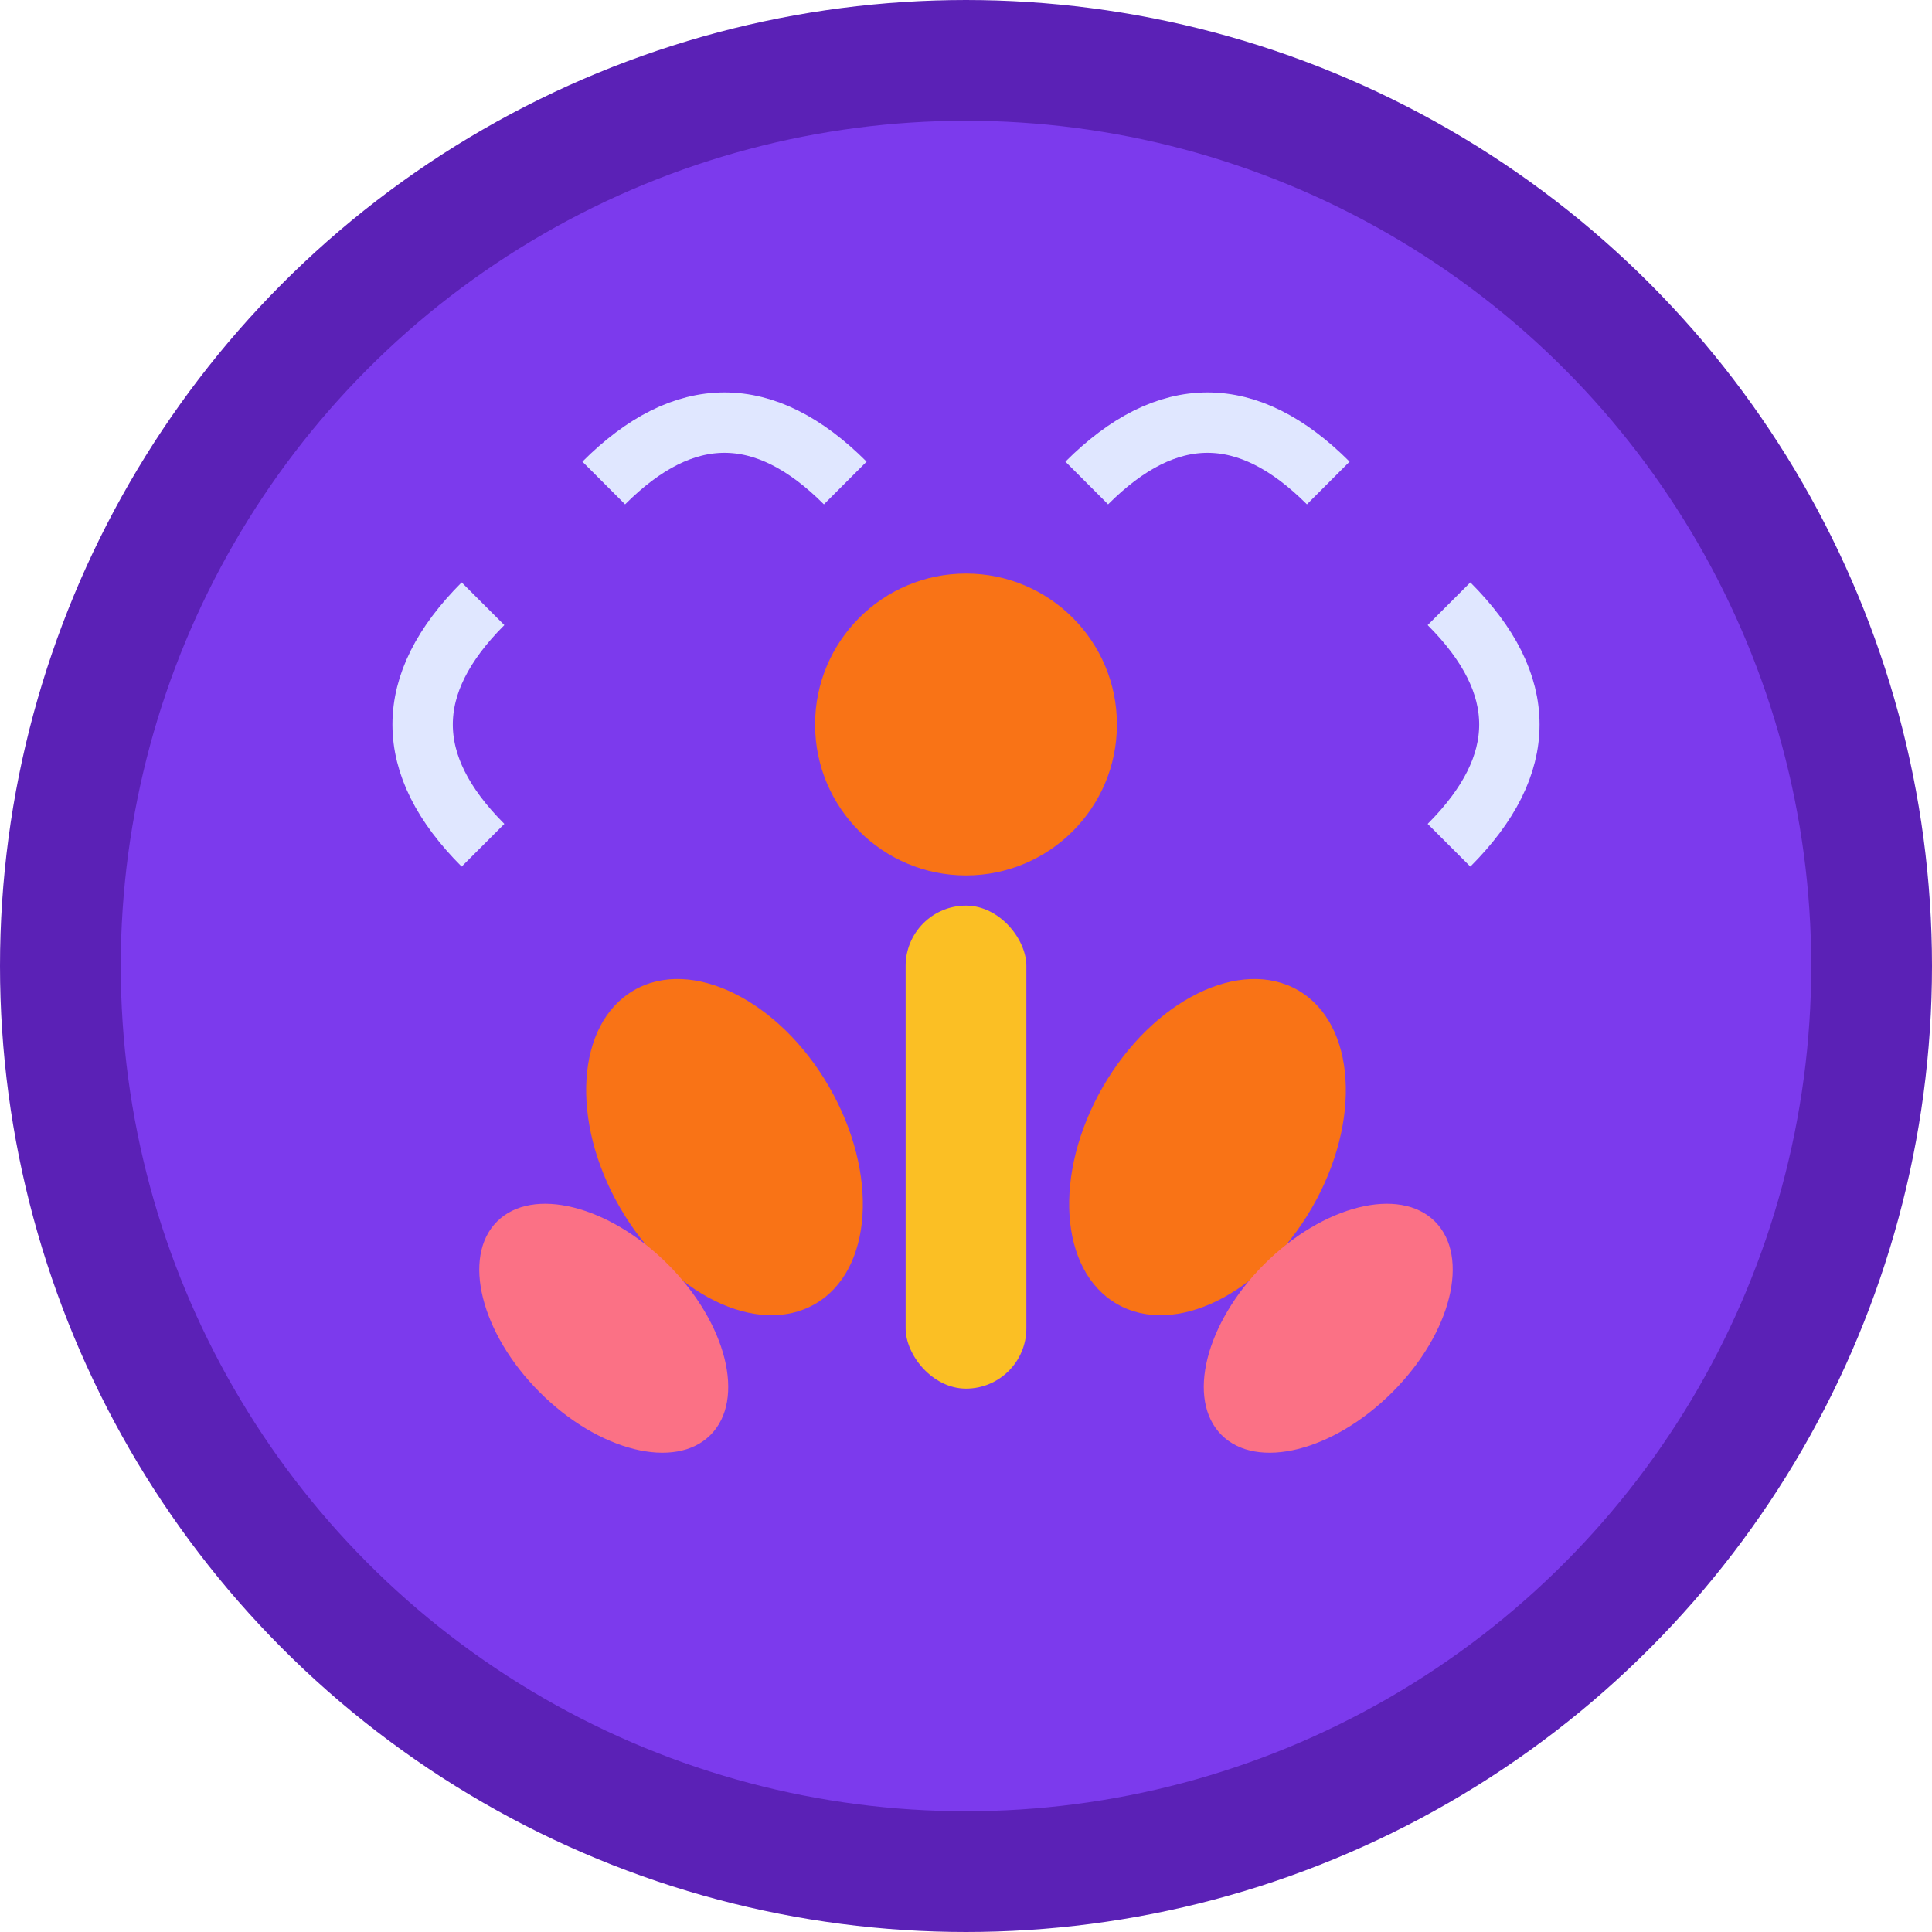 <svg width="32" height="32" viewBox="0 0 32 32" xmlns="http://www.w3.org/2000/svg">
  <!-- Background Circle -->
  <circle cx="16" cy="16" r="15" fill="#7C3AED" stroke="#5B21B6" stroke-width="2"/>
  
  <!-- Lotus/Meditation Symbol -->
  <g transform="translate(16,16)">
    <!-- Center circle (head/chakra) -->
    <circle cx="0" cy="-4" r="2.5" fill="#F97316"/>
    
    <!-- Body -->
    <rect x="-1" y="-1" width="2" height="8" rx="1" fill="#FBBF24"/>
    
    <!-- Lotus petals -->
    <ellipse cx="-4" cy="3" rx="2" ry="3" fill="#F97316" transform="rotate(-30 -4 3)"/>
    <ellipse cx="4" cy="3" rx="2" ry="3" fill="#F97316" transform="rotate(30 4 3)"/>
    <ellipse cx="-6" cy="6" rx="1.5" ry="2.5" fill="#FB7185" transform="rotate(-45 -6 6)"/>
    <ellipse cx="6" cy="6" rx="1.5" ry="2.5" fill="#FB7185" transform="rotate(45 6 6)"/>
    
    <!-- Breathing lines -->
    <path d="M-8,-6 Q-10,-4 -8,-2" stroke="#E0E7FF" stroke-width="1" fill="none"/>
    <path d="M8,-6 Q10,-4 8,-2" stroke="#E0E7FF" stroke-width="1" fill="none"/>
    <path d="M-6,-8 Q-4,-10 -2,-8" stroke="#E0E7FF" stroke-width="1" fill="none"/>
    <path d="M6,-8 Q4,-10 2,-8" stroke="#E0E7FF" stroke-width="1" fill="none"/>
  </g>
</svg>